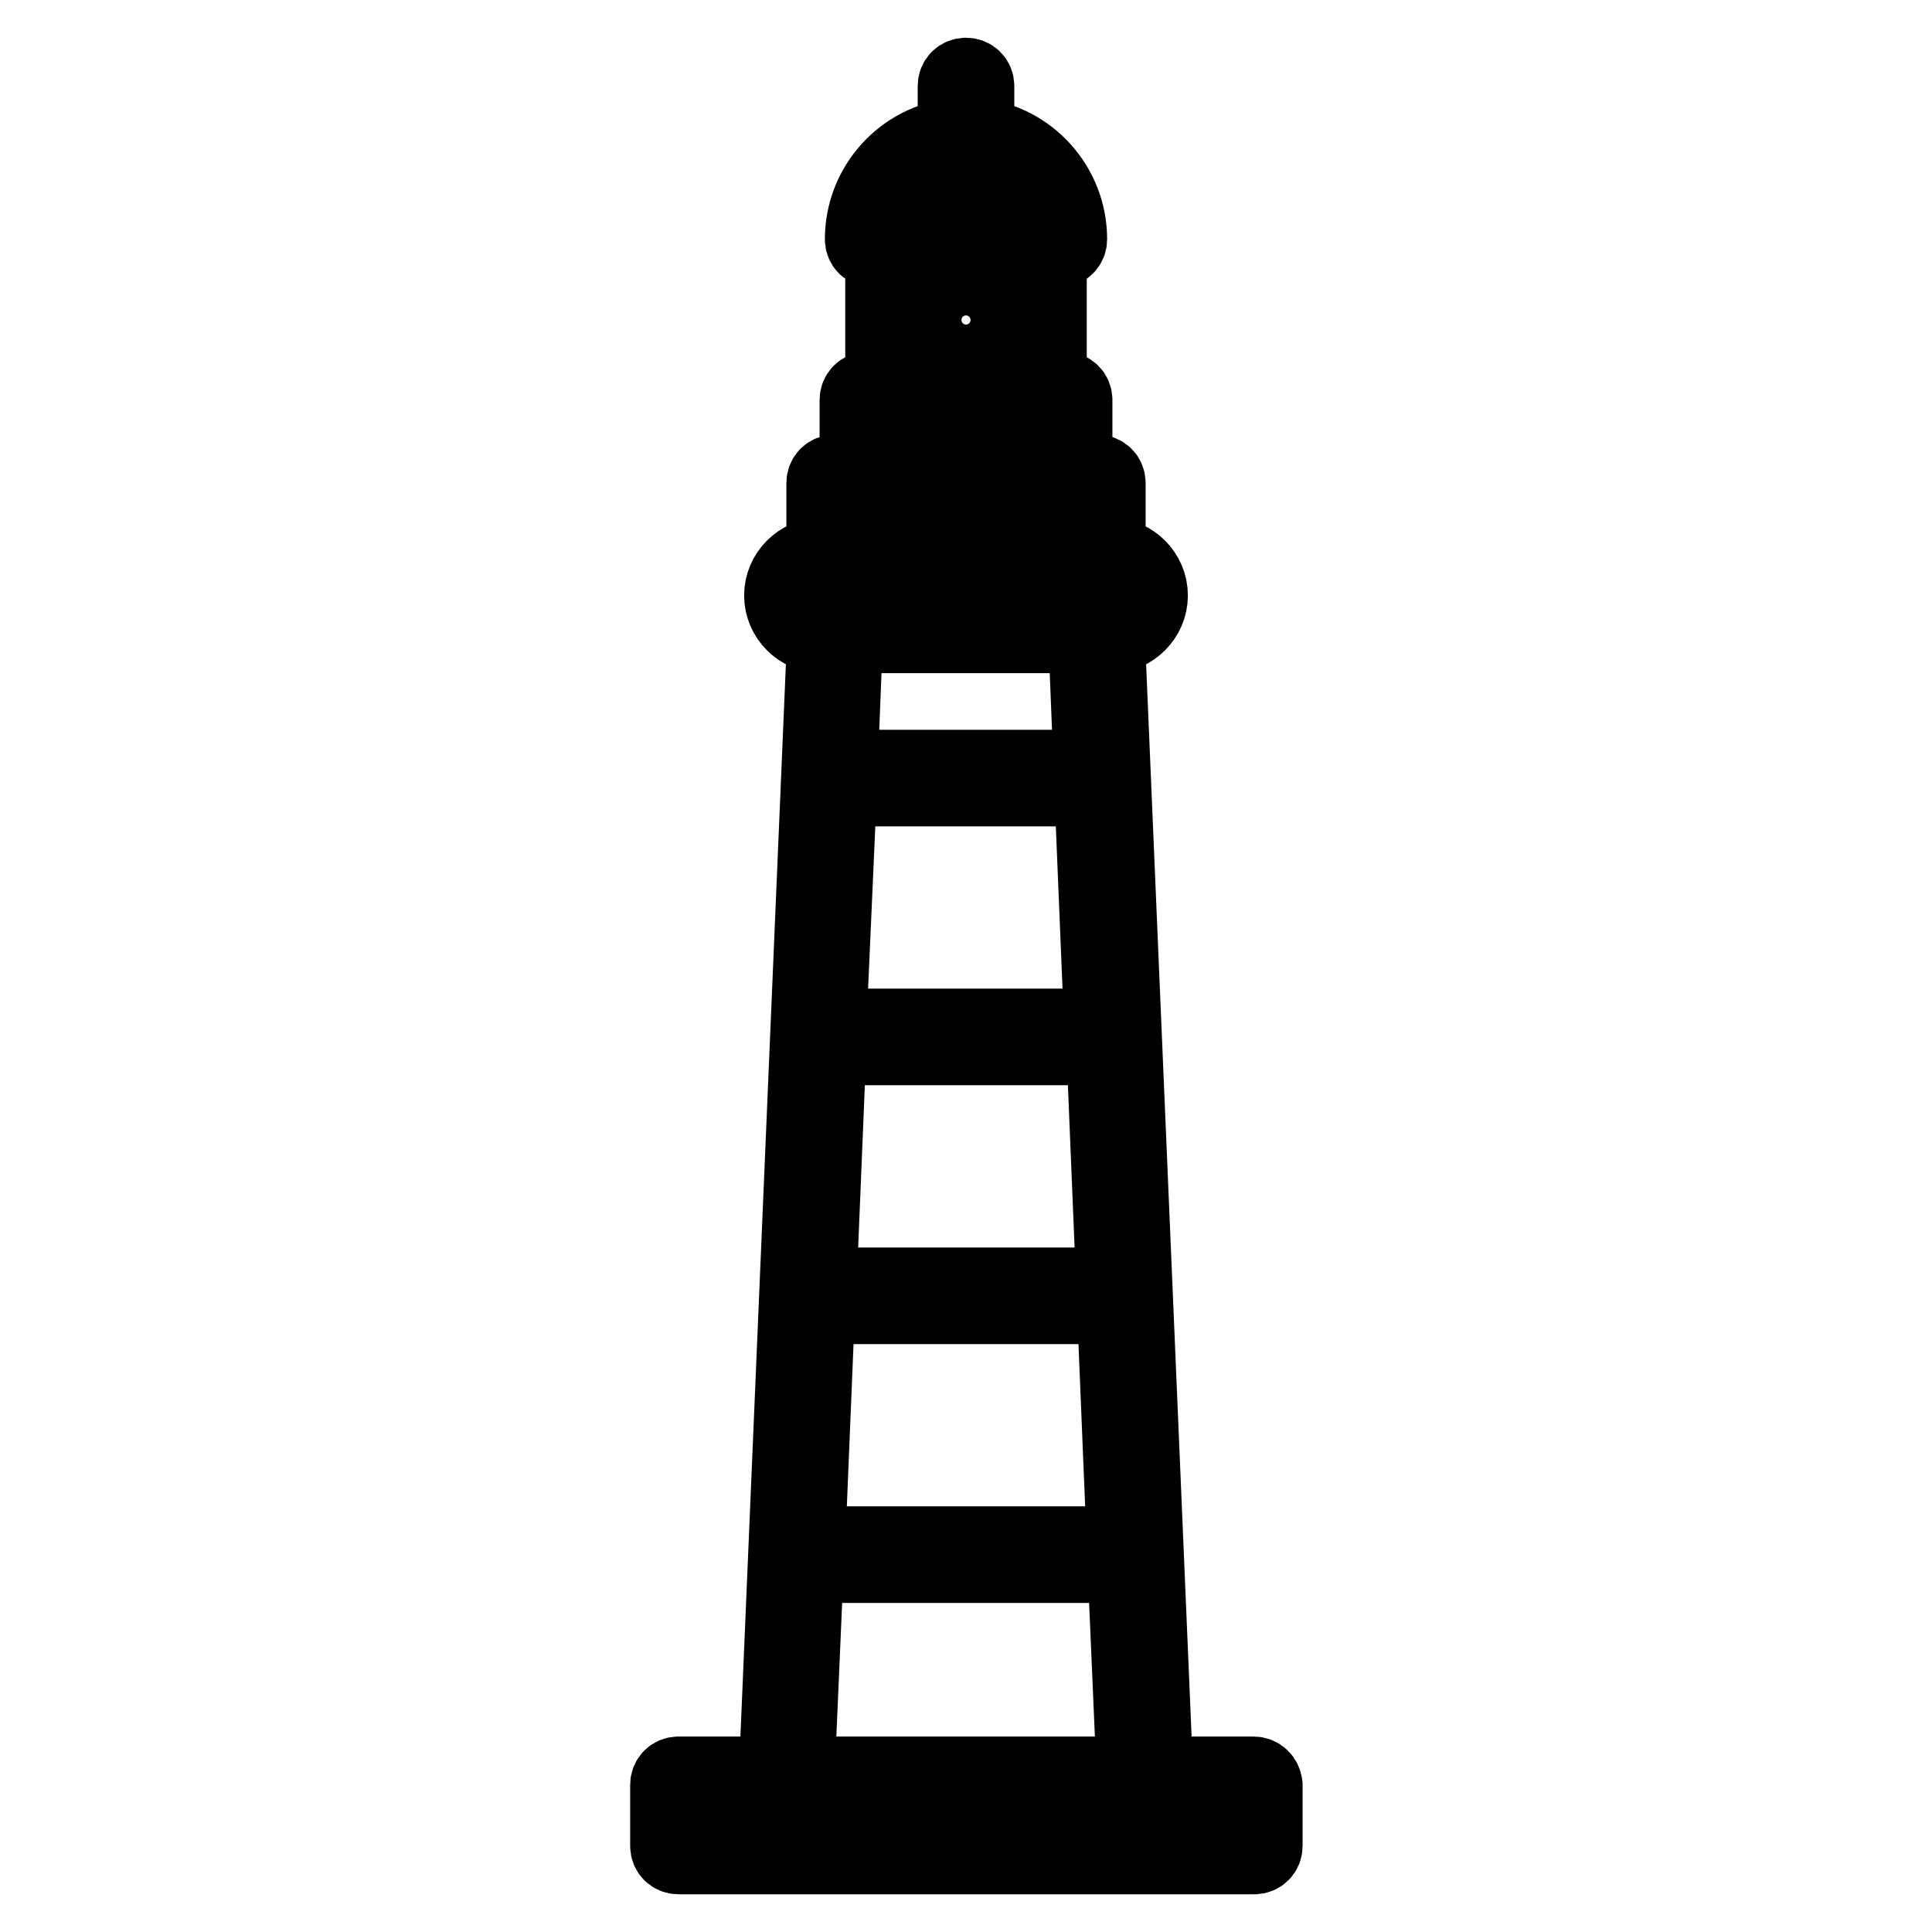 <?xml version="1.0" encoding="utf-8"?>
<!-- Svg Vector Icons : http://www.onlinewebfonts.com/icon -->
<!DOCTYPE svg PUBLIC "-//W3C//DTD SVG 1.1//EN" "http://www.w3.org/Graphics/SVG/1.1/DTD/svg11.dtd">
<svg version="1.1" xmlns="http://www.w3.org/2000/svg" xmlns:xlink="http://www.w3.org/1999/xlink" x="0px" y="0px" viewBox="0 0 256 256" enable-background="new 0 0 256 256" xml:space="preserve">
<g> <path stroke-width="10" fill-opacity="0" stroke="#000000"  d="M166.1,235.1h-13l-6.4-150.9h0.4c2.9,0,5.3-2.4,5.3-5.3c0-2.9-2.4-5.3-5.3-5.3h-0.3v-9.6 c0-0.8-0.6-1.4-1.4-1.4h-3V53c0-0.8-0.6-1.4-1.4-1.4h-2V33.1h1.3c0.8,0,1.4-0.6,1.4-1.4c0-7.1-5.4-13-12.3-13.7v-6.6 c0-0.8-0.6-1.4-1.4-1.4s-1.4,0.6-1.4,1.4V18c-6.9,0.7-12.3,6.6-12.3,13.7c0,0.8,0.6,1.4,1.4,1.4h1.3v18.5h-2 c-0.8,0-1.4,0.6-1.4,1.4v9.6h-3c-0.8,0-1.4,0.6-1.4,1.4v9.6h-0.3c-2.9,0-5.3,2.4-5.3,5.3s2.4,5.3,5.3,5.3h0.4l-6.4,150.9h-13 c-0.8,0-1.4,0.6-1.4,1.4v8.1c0,0.8,0.6,1.4,1.4,1.4h76.3c0.8,0,1.4-0.6,1.4-1.4v-8.1C167.5,235.7,166.9,235.1,166.1,235.1z  M108.3,173.1h39.4l1.3,31.5H107L108.3,173.1z M109.8,138.8h36.5l1.3,31.5h-39.1L109.8,138.8z M111.2,104.5h33.5l1.3,31.5h-36.2 L111.2,104.5z M128,20.8c5.6,0,10.2,4.2,10.8,9.5h-1.2h-19.3h-1.2C117.8,24.9,122.4,20.8,128,20.8z M119.8,33.1h16.5v18.5h-16.5 V33.1z M116.3,54.4h2h19.3h2v8.2h-23.3V54.4z M112,65.5h3h26.1h3v8.2H112V65.5z M106.4,78.9c0-1.4,1.1-2.5,2.5-2.5h1.7h34.8h1.7 c1.4,0,2.5,1.1,2.5,2.5c0,1.4-1.1,2.5-2.5,2.5h-1.9h-34.5h-1.9C107.5,81.4,106.4,80.3,106.4,78.9z M143.9,84.2l0.7,17.5h-33.3 l0.7-17.5H143.9z M106.8,207.4h42.3l1.2,27.7h-44.7L106.8,207.4z M164.7,243.2H91.3v-5.3h13h47.6c0,0,0,0,0,0h12.9L164.7,243.2 L164.7,243.2z M128,36.8c-3.1,0-5.6,2.5-5.6,5.6c0,3.1,2.5,5.6,5.6,5.6c3.1,0,5.6-2.5,5.6-5.6C133.6,39.3,131.1,36.8,128,36.8z  M128,45.1c-1.5,0-2.8-1.2-2.8-2.8s1.2-2.8,2.8-2.8c1.5,0,2.8,1.2,2.8,2.8S129.5,45.1,128,45.1z"/></g>
</svg>